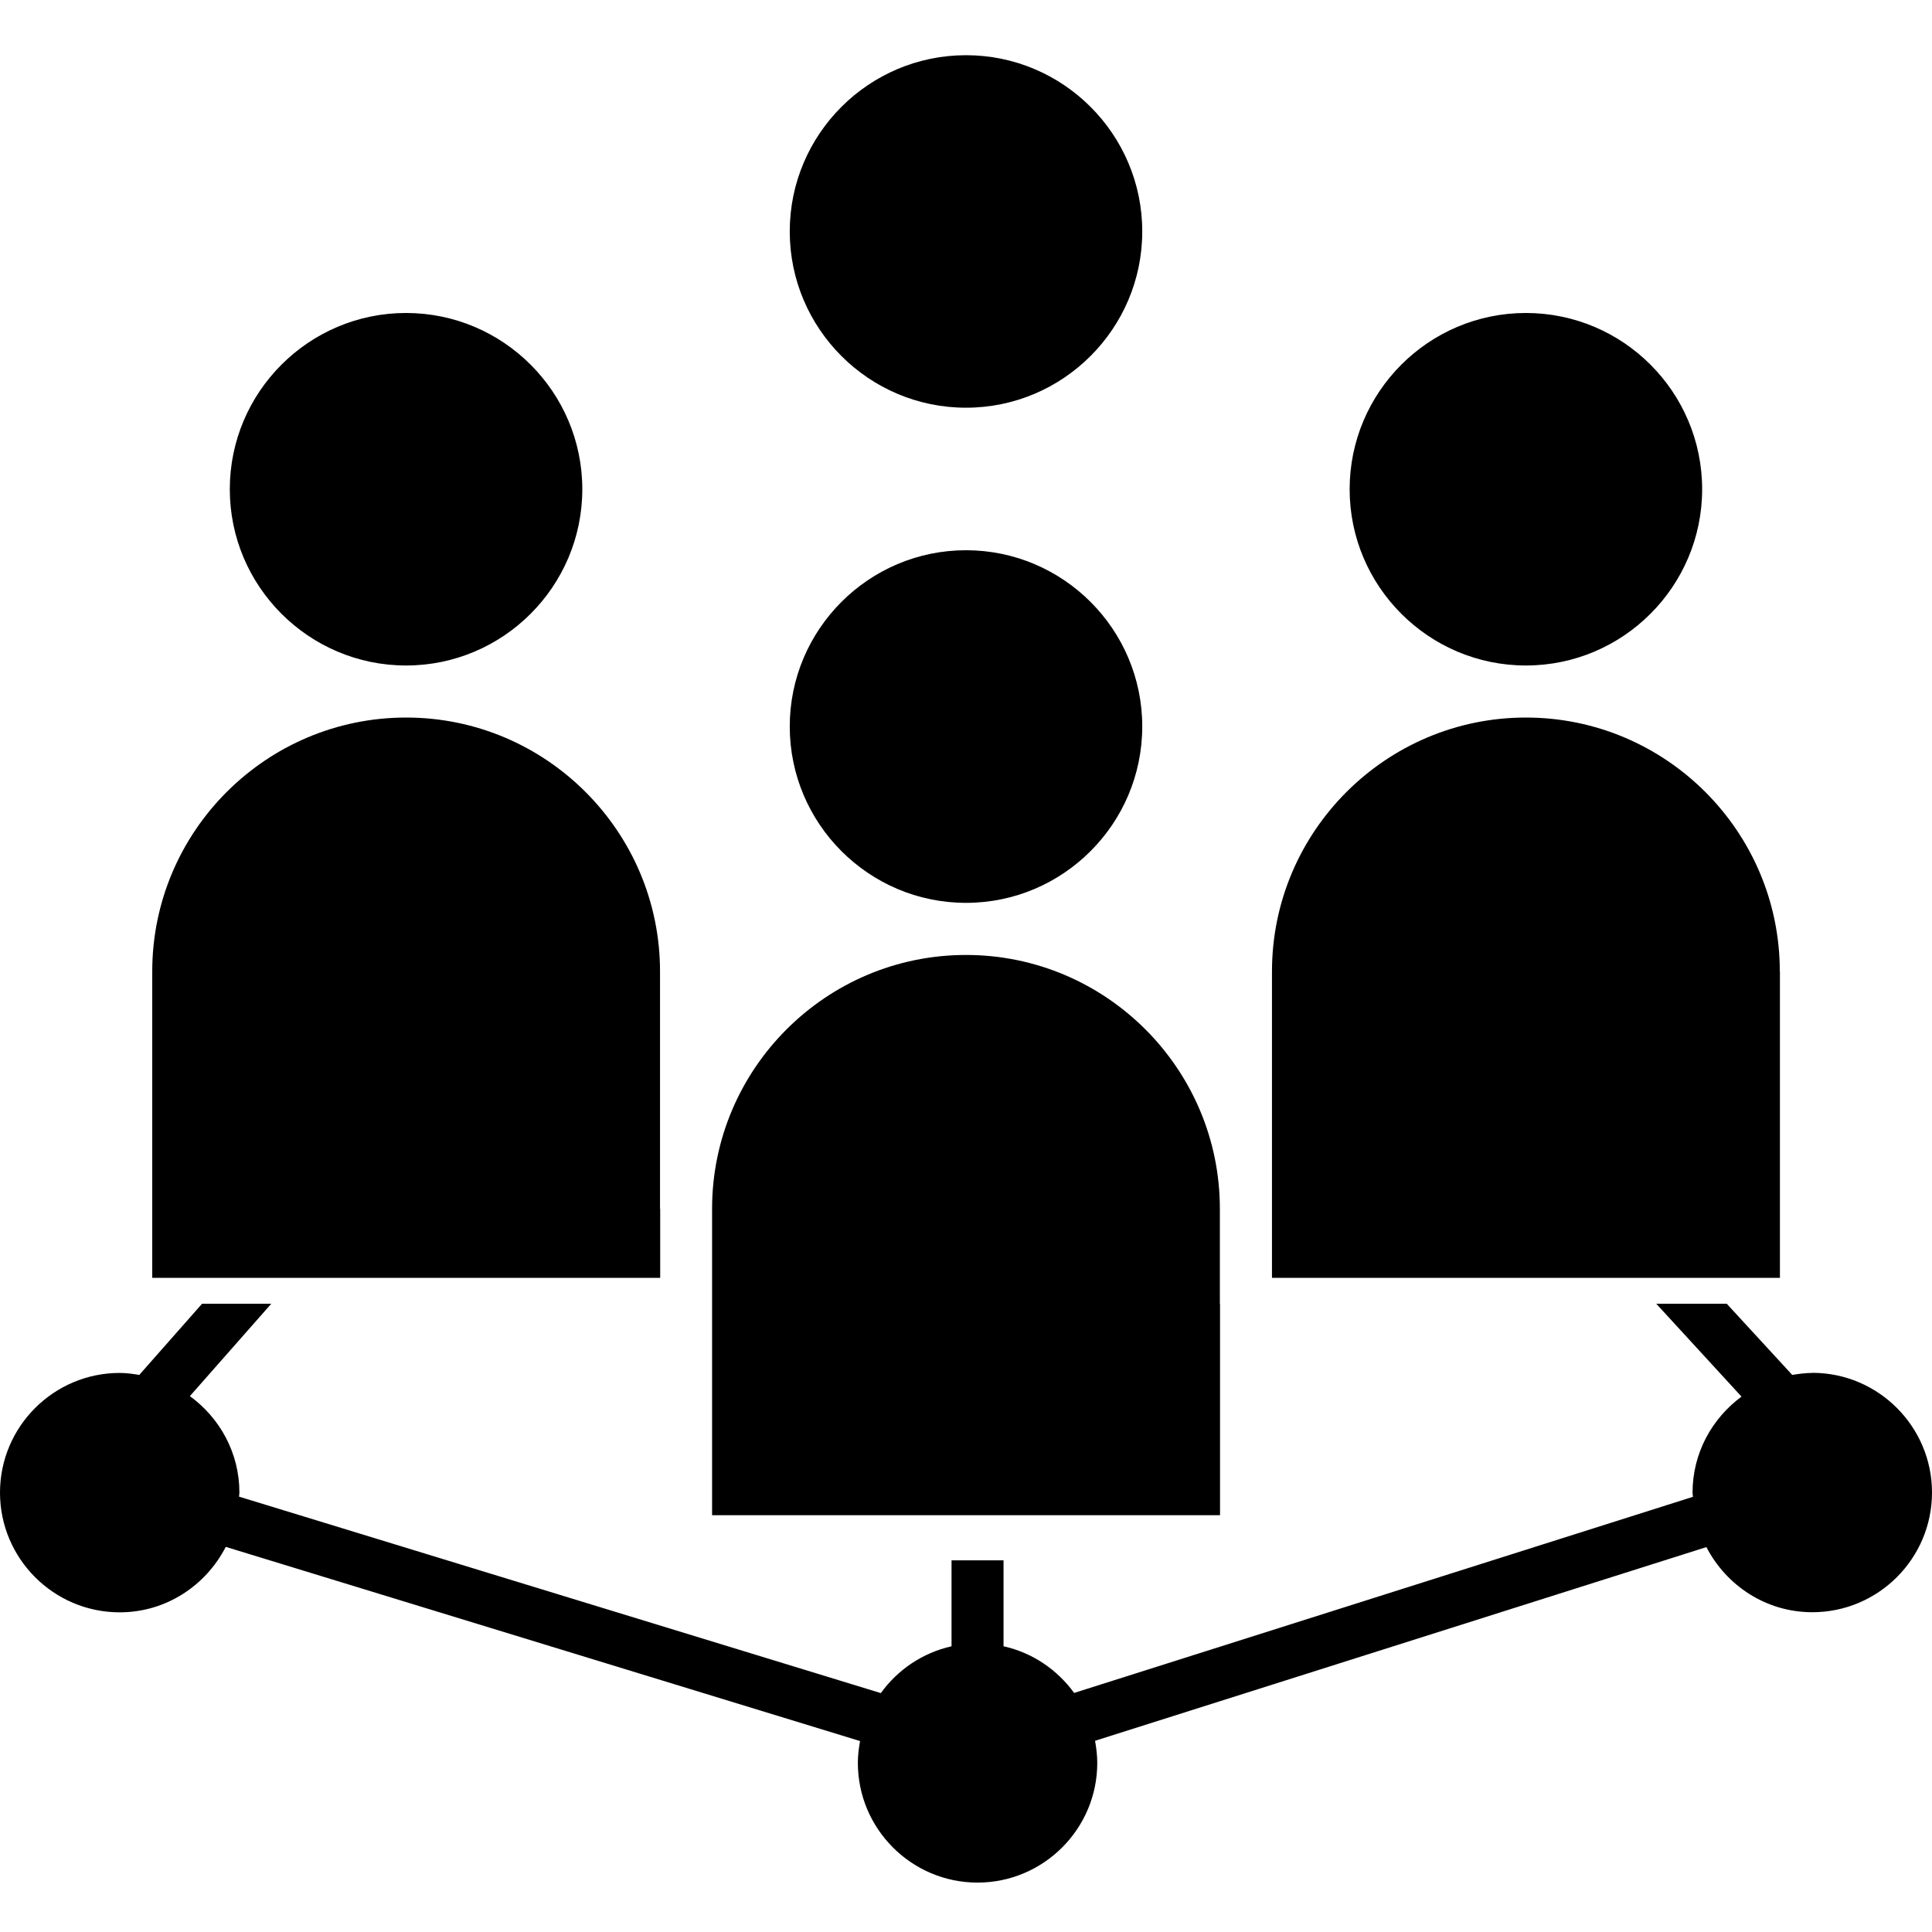 <svg width="35" height="35" viewBox="0 0 35 35" fill="none" xmlns="http://www.w3.org/2000/svg">
<path d="M14.307 4.193C14.307 2.432 15.74 1 17.5 1C19.261 1 20.693 2.433 20.693 4.193C20.693 5.954 19.259 7.386 17.5 7.386C15.739 7.386 14.307 5.953 14.307 4.193ZM27.643 12.056C29.404 12.056 30.836 10.622 30.836 8.863C30.836 7.101 29.403 5.67 27.643 5.67C25.882 5.67 24.45 7.103 24.45 8.863C24.45 10.624 25.884 12.056 27.643 12.056ZM32.243 17.599C32.243 15.063 30.179 12.999 27.643 12.999C25.108 12.999 23.043 15.063 23.043 17.599V23.149H32.245V17.599H32.243ZM17.5 16.356C19.261 16.356 20.693 14.922 20.693 13.161C20.693 11.4 19.259 9.968 17.5 9.968C15.739 9.968 14.307 11.402 14.307 13.161C14.307 14.922 15.74 16.356 17.5 16.356ZM22.099 23.619V21.899C22.099 19.363 20.035 17.3 17.5 17.3C14.962 17.3 12.9 19.364 12.9 21.899V27.449H22.102V23.621L22.099 23.619ZM7.356 12.056C9.117 12.056 10.549 10.622 10.549 8.863C10.549 7.102 9.116 5.67 7.356 5.67C5.595 5.67 4.163 7.103 4.163 8.863C4.163 10.624 5.597 12.056 7.356 12.056ZM11.957 21.899V17.599C11.957 15.063 9.893 12.999 7.358 12.999C4.82 12.999 2.758 15.063 2.758 17.599V23.149H11.96V21.899L11.957 21.899ZM32.83 24.872C32.706 24.872 32.587 24.889 32.468 24.908L31.282 23.619H30.005L31.549 25.301C31.014 25.696 30.662 26.325 30.662 27.04C30.662 27.067 30.668 27.092 30.67 27.116L19.459 30.669C19.153 30.248 18.704 29.94 18.18 29.824V28.267H17.238V29.824C16.713 29.942 16.261 30.25 15.957 30.672L4.33 27.113C4.332 27.088 4.337 27.065 4.337 27.04C4.337 26.32 3.981 25.686 3.44 25.292L4.914 23.619H3.66L2.523 24.908C2.407 24.889 2.289 24.872 2.168 24.872C0.973 24.872 0 25.845 0 27.04C0 28.235 0.973 29.209 2.168 29.209C3.008 29.209 3.729 28.724 4.09 28.023L15.581 31.541C15.557 31.67 15.541 31.801 15.541 31.936C15.541 33.132 16.514 34.105 17.709 34.105C18.904 34.105 19.878 33.132 19.878 31.936C19.878 31.799 19.861 31.667 19.838 31.536L30.913 28.027C31.274 28.724 31.994 29.207 32.832 29.207C34.027 29.207 35 28.234 35 27.039C35 25.844 34.027 24.87 32.832 24.87L32.83 24.872Z" fill="black"/>
</svg>
